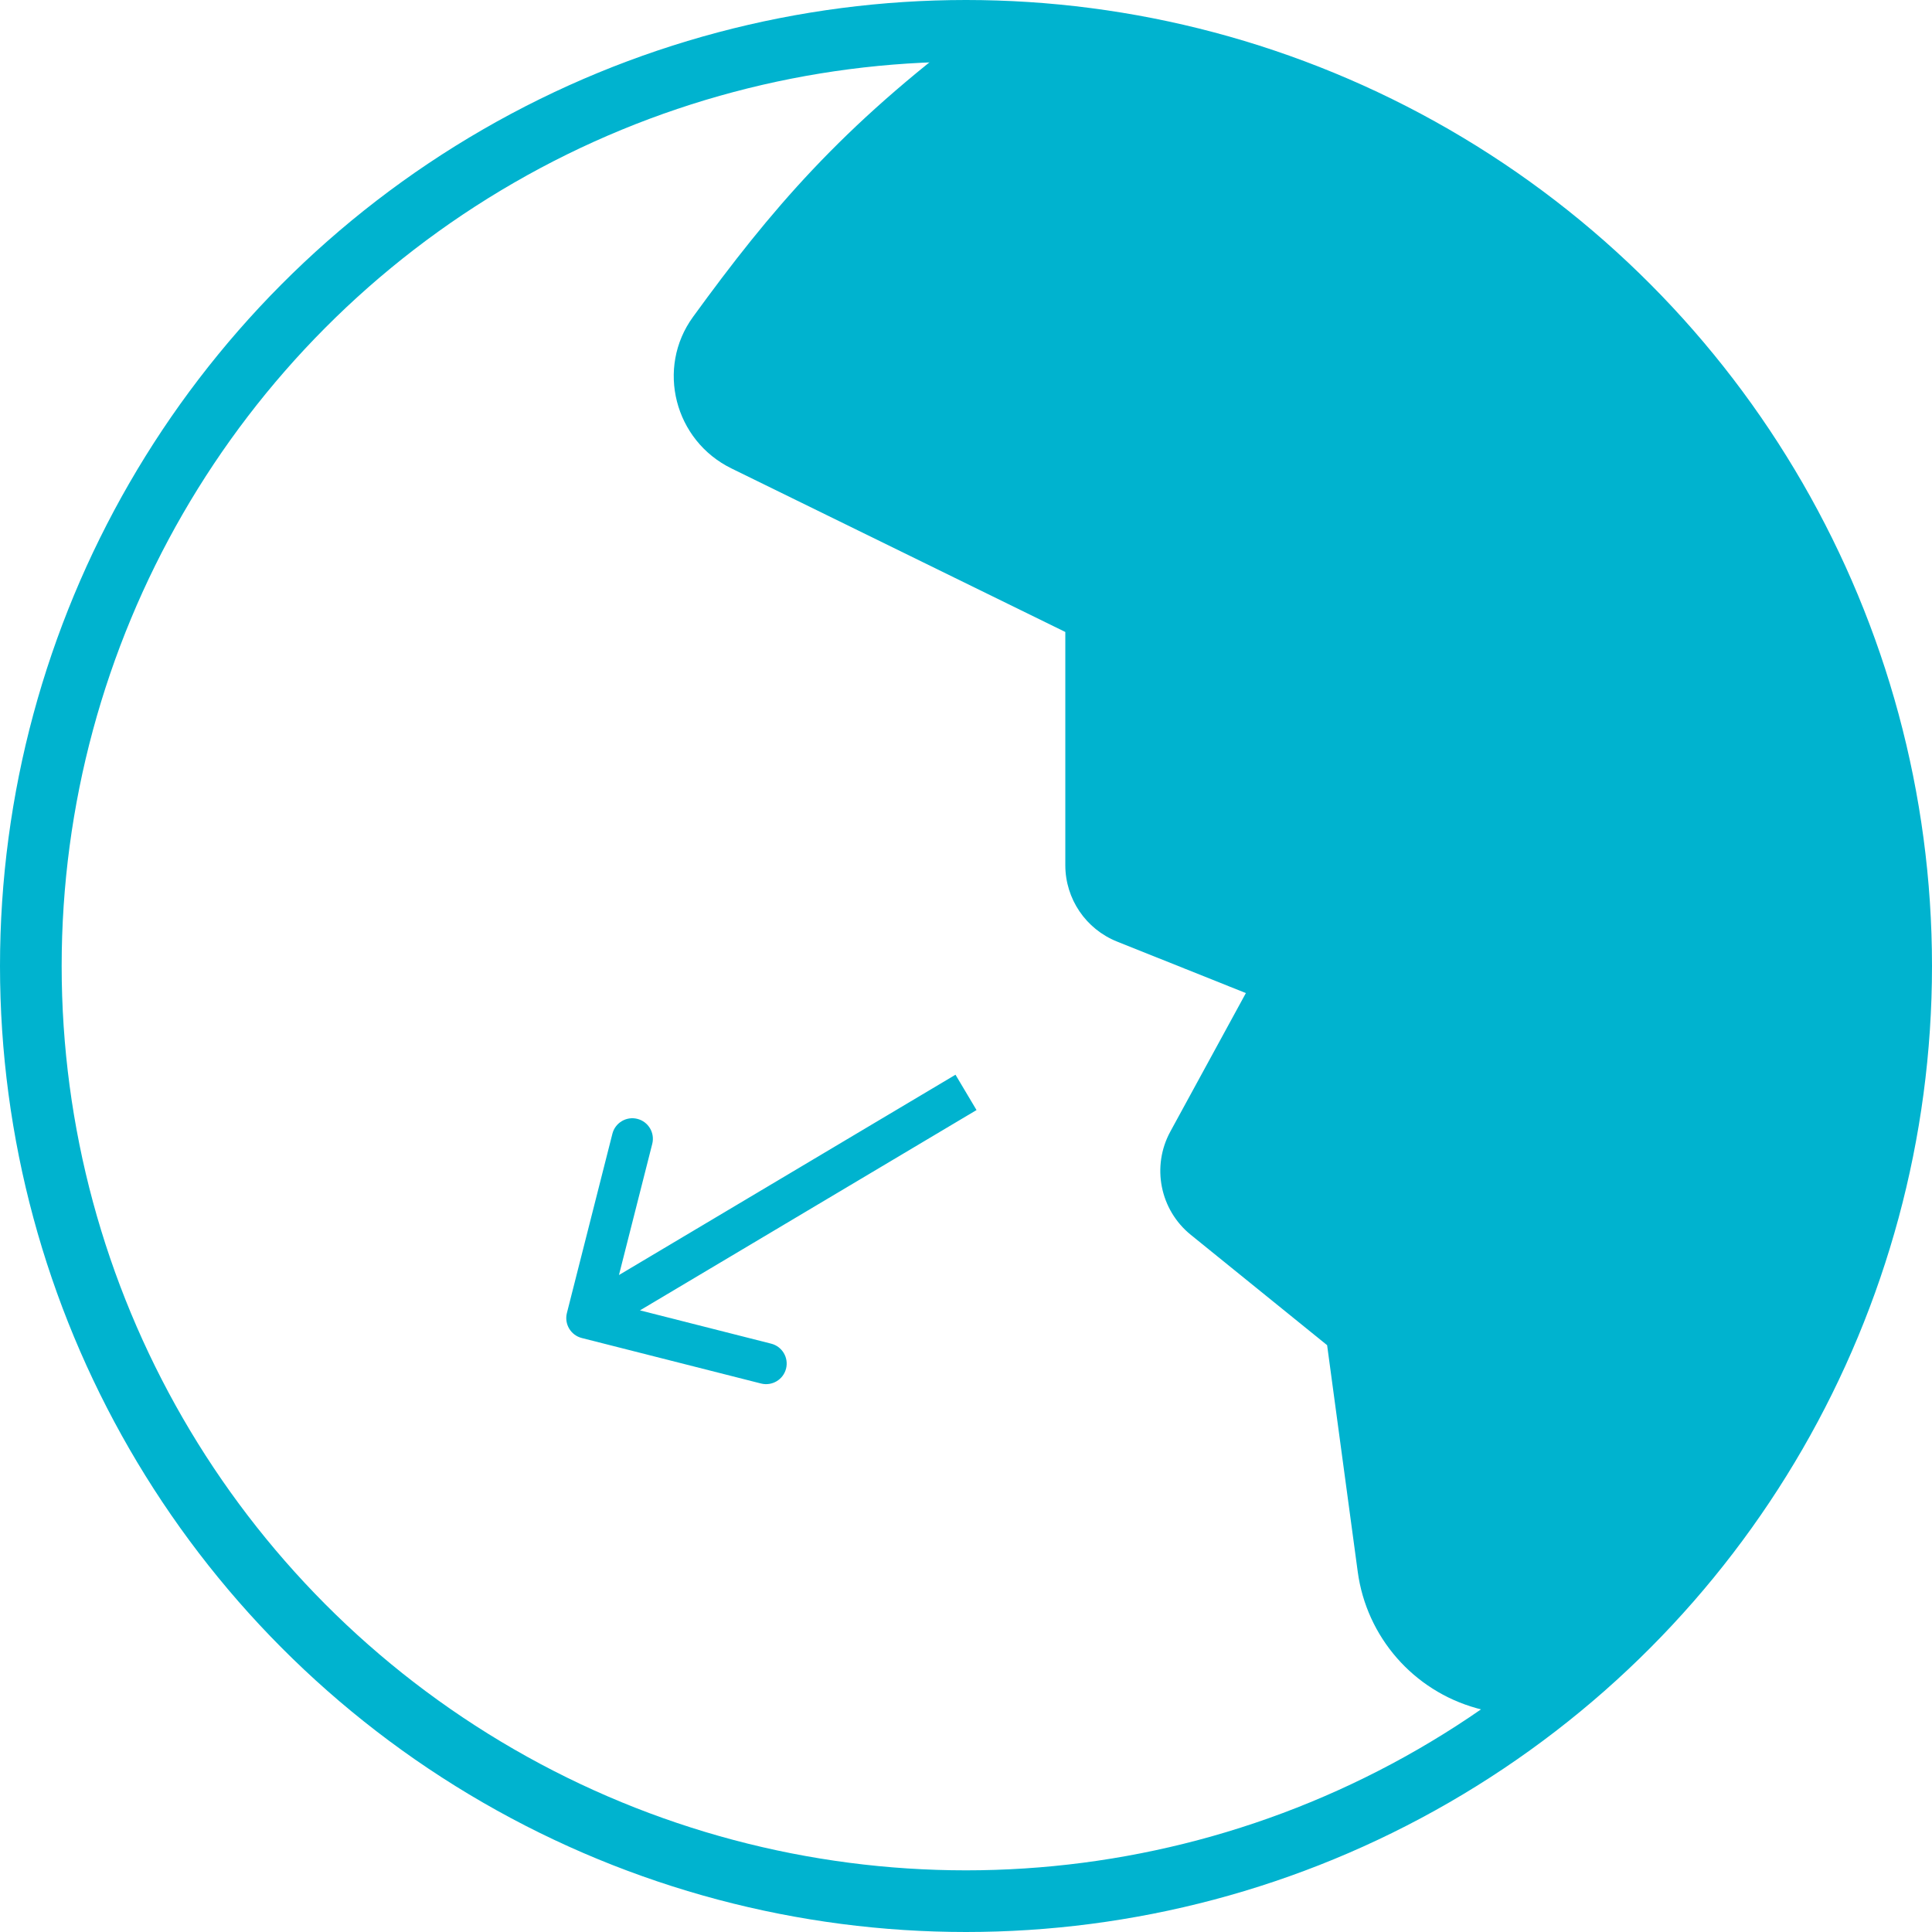 <svg width="94" height="94" viewBox="0 0 94 94" fill="none" xmlns="http://www.w3.org/2000/svg">
<circle cx="47" cy="47" r="45.5" stroke="#00B3CF" stroke-width="3"/>
<path d="M33.719 15.417C37.497 10.221 40.917 6.179 47.439 1.318C90.486 1.318 108.056 55.785 74.673 83.897L71.847 83.112C68.765 82.256 66.489 79.646 66.06 76.475L64.57 65.449L57.937 60.079C56.436 58.864 56.018 56.75 56.942 55.055L60.617 48.318L54.346 45.81C52.828 45.202 51.832 43.731 51.832 42.096V30.748L35.588 22.791C32.82 21.436 31.907 17.91 33.719 15.417Z" fill="#00B3CF"/>
<path d="M27.582 63.885C27.447 64.42 27.77 64.964 28.306 65.1L37.029 67.314C37.565 67.449 38.109 67.125 38.245 66.59C38.38 66.055 38.057 65.511 37.521 65.375L29.767 63.407L31.735 55.653C31.87 55.118 31.547 54.574 31.011 54.438C30.476 54.302 29.932 54.626 29.796 55.161L27.582 63.885ZM46.489 52.29L28.04 63.271L29.063 64.99L47.512 54.009L46.489 52.29Z" fill="#00B3CF"/>
</svg>
